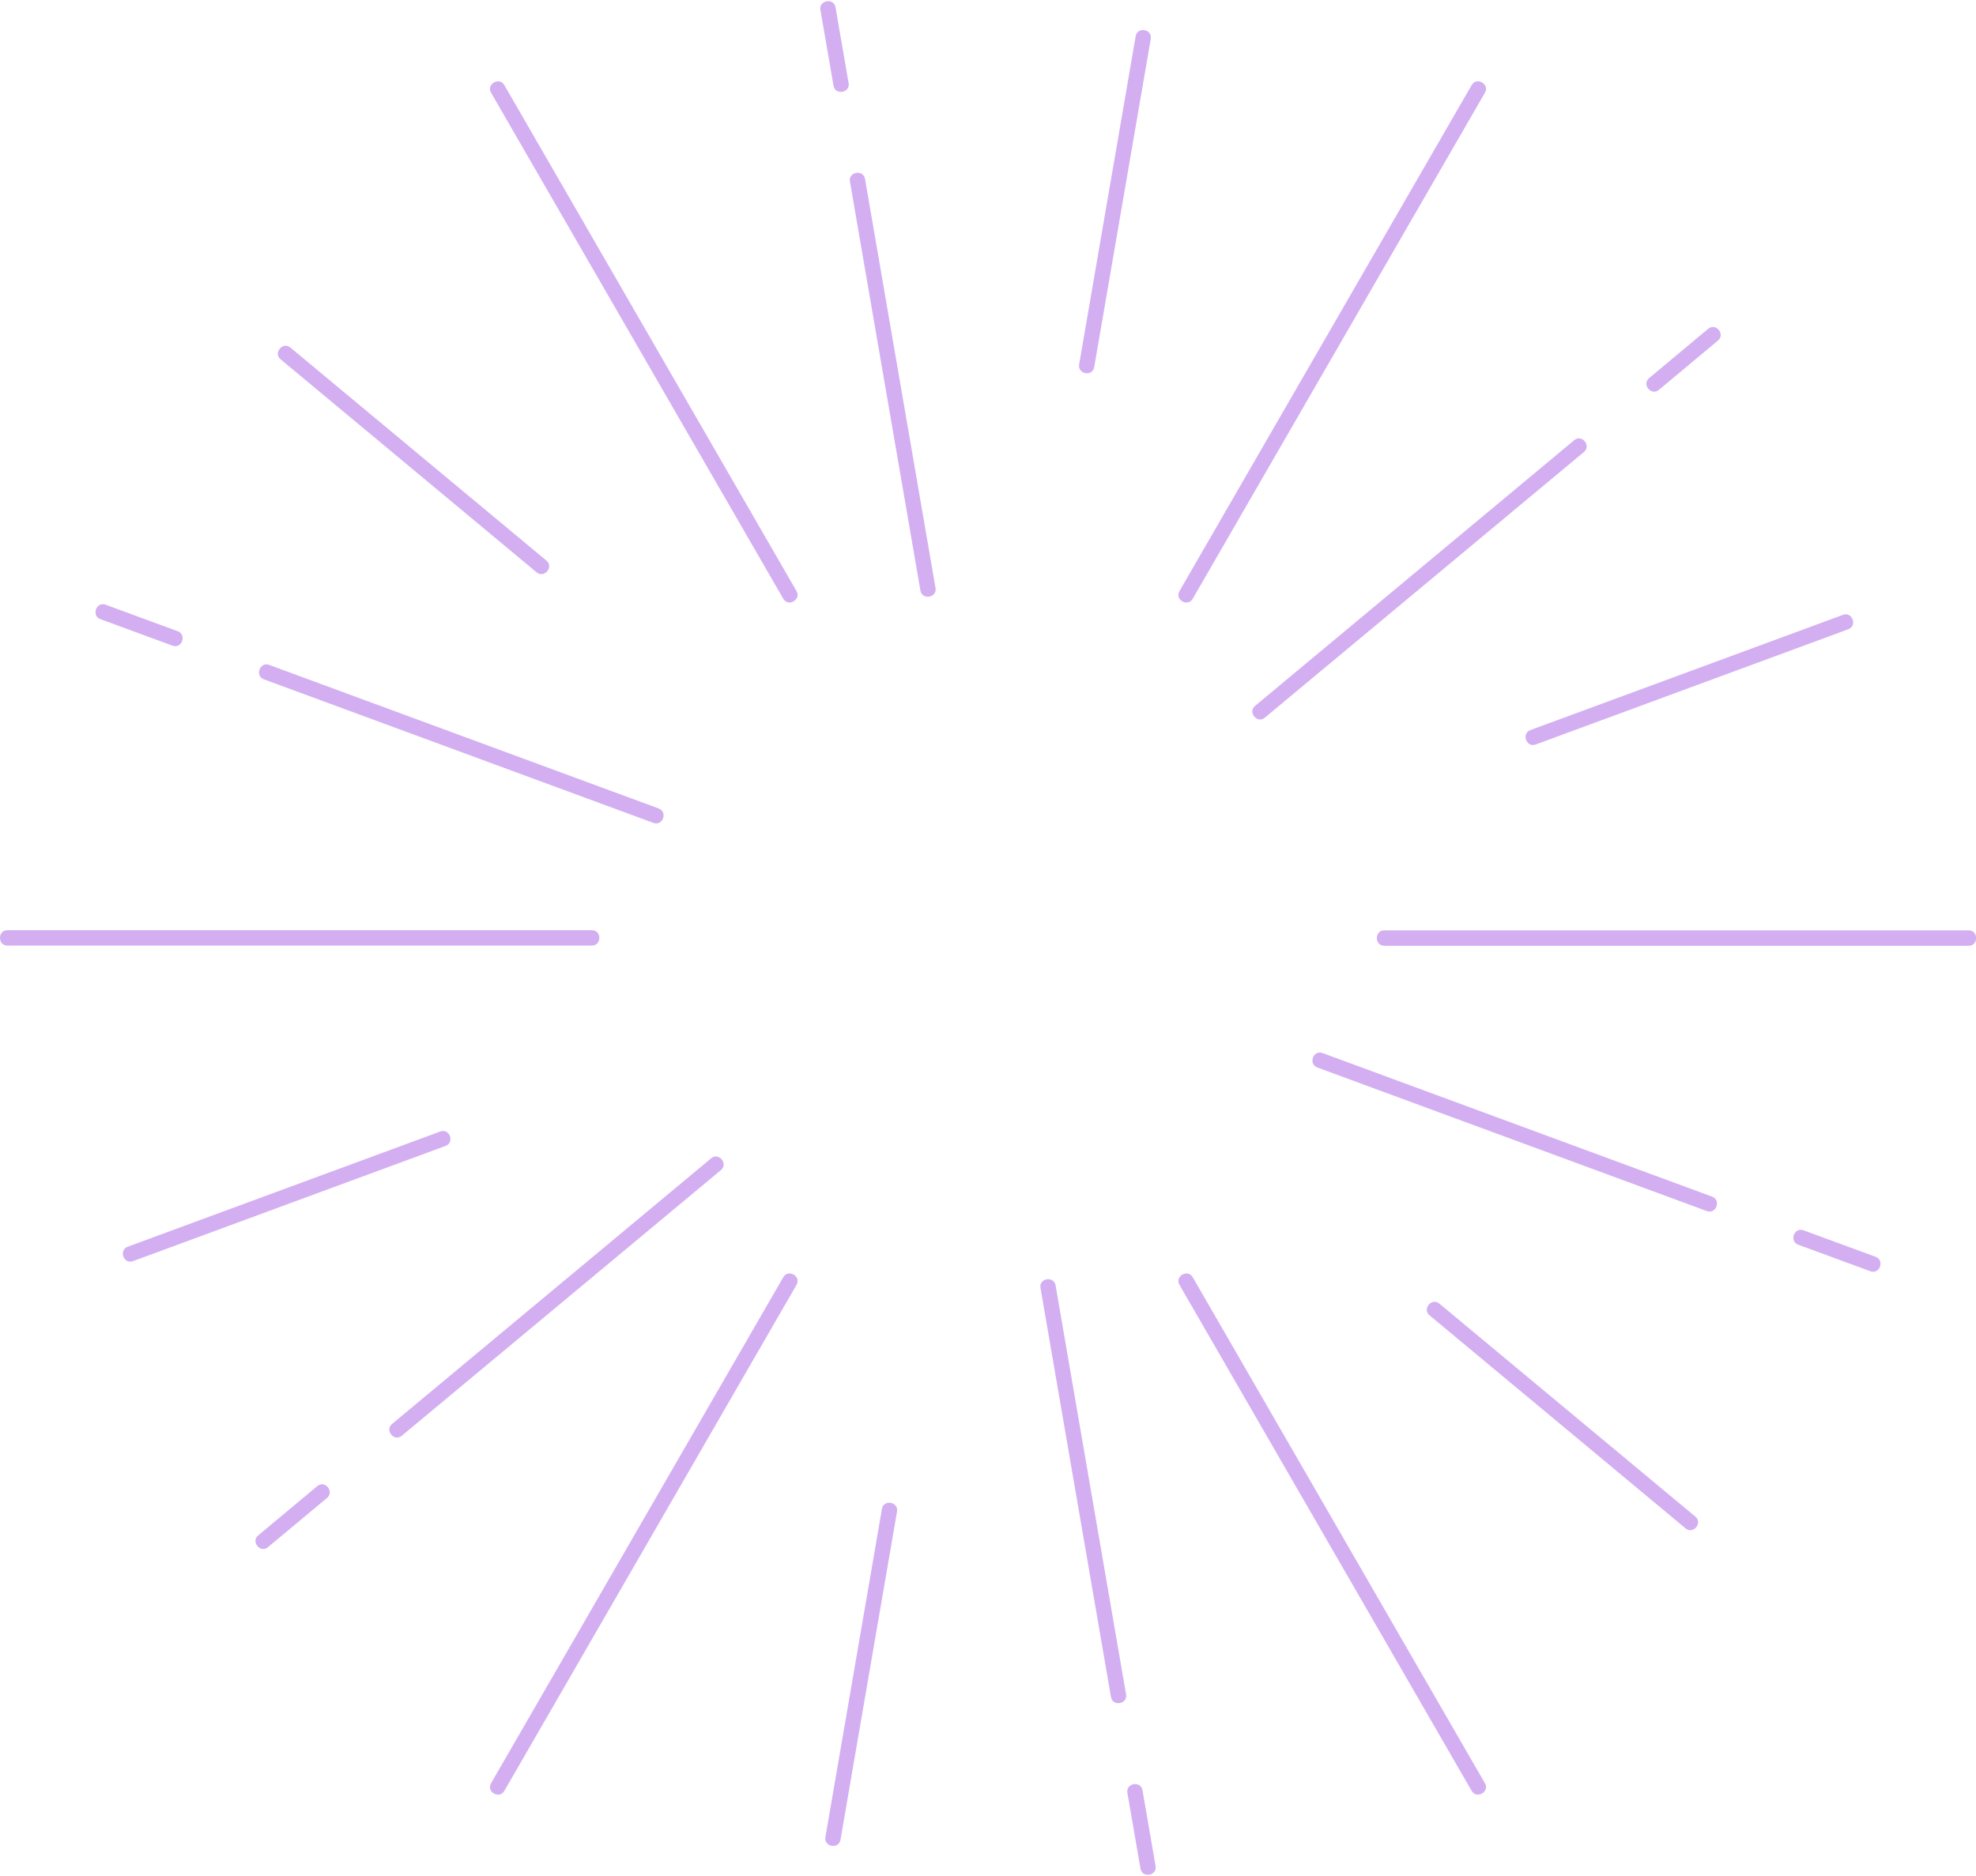 <?xml version="1.0" encoding="UTF-8"?><svg xmlns="http://www.w3.org/2000/svg" id="Isolation_Mode6556f24978ee4" data-name="Isolation Mode" viewBox="0 0 119.15 113" aria-hidden="true" width="119px" height="113px">
  <defs><linearGradient class="cerosgradient" data-cerosgradient="true" id="CerosGradient_idb6d42b533" gradientUnits="userSpaceOnUse" x1="50%" y1="100%" x2="50%" y2="0%"><stop offset="0%" stop-color="#d1d1d1"/><stop offset="100%" stop-color="#d1d1d1"/></linearGradient><linearGradient/>
    <style>
      .cls-1-6556f24978ee4{
        opacity: .5;
      }

      .cls-2-6556f24978ee4{
        fill: #a75fe6;
        stroke-width: 0px;
      }
    </style>
  </defs>
  <g class="cls-1-6556f24978ee4">
    <g>
      <path class="cls-2-6556f24978ee4" d="m.45,56.96h35.24c.6,0,.6-.93,0-.93H.45c-.6,0-.6.93,0,.93Z"/>
      <path class="cls-2-6556f24978ee4" d="m30.41,107.94l17.62-30.52c.3-.52-.5-.98-.8-.46l-17.62,30.52c-.3.52.5.98.8.46Z"/>
      <path class="cls-2-6556f24978ee4" d="m89.54,107.48l-17.62-30.52c-.3-.52-1.1-.05-.8.46l17.62,30.52c.3.52,1.1.05.8-.46Z"/>
      <path class="cls-2-6556f24978ee4" d="m118.71,56.04h-35.24c-.6,0-.6.93,0,.93h35.24c.6,0,.6-.93,0-.93Z"/>
      <path class="cls-2-6556f24978ee4" d="m88.74,5.06l-17.62,30.52c-.3.52.5.98.8.46l17.62-30.52c.3-.52-.5-.98-.8-.46Z"/>
      <path class="cls-2-6556f24978ee4" d="m29.61,5.52l17.62,30.52c.3.52,1.1.05.8-.46L30.41,5.06c-.3-.52-1.1-.05-.8.46Z"/>
    </g>
    <g>
      <path class="cls-2-6556f24978ee4" d="m68.48,2.11l-3.41,19.8c-.1.59.81.75.91.16l3.41-19.8c.1-.59-.81-.75-.91-.16Z"/>
      <path class="cls-2-6556f24978ee4" d="m16.92,21.6l15.44,12.85c.46.38,1.05-.33.59-.71l-15.44-12.85c-.46-.38-1.05.33-.59.71Z"/>
      <path class="cls-2-6556f24978ee4" d="m8.02,75.99l18.85-6.95c.56-.21.24-1.08-.32-.87l-18.85,6.95c-.56.21-.24,1.08.32.87Z"/>
      <path class="cls-2-6556f24978ee4" d="m50.68,110.89l3.41-19.8c.1-.59-.81-.75-.91-.16l-3.41,19.8c-.1.59.81.75.91.16Z"/>
      <path class="cls-2-6556f24978ee4" d="m102.23,91.4l-15.44-12.85c-.46-.38-1.05.33-.59.71l15.44,12.85c.46.38,1.05-.33.59-.71Z"/>
      <path class="cls-2-6556f24978ee4" d="m111.13,37.01l-18.85,6.95c-.56.21-.24,1.08.32.87l18.85-6.95c.56-.21.24-1.08-.32-.87Z"/>
    </g>
    <g>
      <g>
        <path class="cls-2-6556f24978ee4" d="m15.91,40.9l23.49,8.66c.56.21.88-.66.32-.87l-23.49-8.66c-.56-.21-.88.66-.32.87Z"/>
        <path class="cls-2-6556f24978ee4" d="m6.05,37.27l4.35,1.6c.56.21.88-.66.32-.87l-4.35-1.6c-.56-.21-.88.66-.32.87Z"/>
      </g>
      <g>
        <path class="cls-2-6556f24978ee4" d="m24.23,86.52l19.24-16.02c.46-.38-.13-1.1-.59-.71l-19.24,16.02c-.46.38.13,1.1.59.71Z"/>
        <path class="cls-2-6556f24978ee4" d="m16.16,93.24l3.56-2.97c.46-.38-.13-1.1-.59-.71l-3.56,2.97c-.46.38.13,1.1.59.71Z"/>
      </g>
      <g>
        <path class="cls-2-6556f24978ee4" d="m67.9,102.12l-4.25-24.67c-.1-.59-1.02-.43-.91.16l4.25,24.67c.1.59,1.02.43.91-.16Z"/>
        <path class="cls-2-6556f24978ee4" d="m69.68,112.47l-.79-4.57c-.1-.59-1.02-.43-.91.16l.79,4.57c.1.59,1.02.43.91-.16Z"/>
      </g>
      <g>
        <path class="cls-2-6556f24978ee4" d="m103.24,72.1l-23.49-8.66c-.56-.21-.88.66-.32.87l23.49,8.66c.56.21.88-.66.32-.87Z"/>
        <path class="cls-2-6556f24978ee4" d="m113.1,75.73l-4.35-1.6c-.56-.21-.88.66-.32.87l4.35,1.6c.56.21.88-.66.32-.87Z"/>
      </g>
      <g>
        <path class="cls-2-6556f24978ee4" d="m94.92,26.48l-19.24,16.02c-.46.38.13,1.1.59.71l19.24-16.02c.46-.38-.13-1.1-.59-.71Z"/>
        <path class="cls-2-6556f24978ee4" d="m103,19.76l-3.56,2.97c-.46.38.13,1.1.59.71l3.56-2.97c.46-.38-.13-1.1-.59-.71Z"/>
      </g>
      <g>
        <path class="cls-2-6556f24978ee4" d="m51.25,10.88l4.25,24.67c.1.59,1.02.43.91-.16l-4.25-24.67c-.1-.59-1.02-.43-.91.16Z"/>
        <path class="cls-2-6556f24978ee4" d="m49.47.53l.79,4.57c.1.59,1.02.43.91-.16l-.79-4.57c-.1-.59-1.02-.43-.91.16Z"/>
      </g>
    </g>
  </g>
</svg>